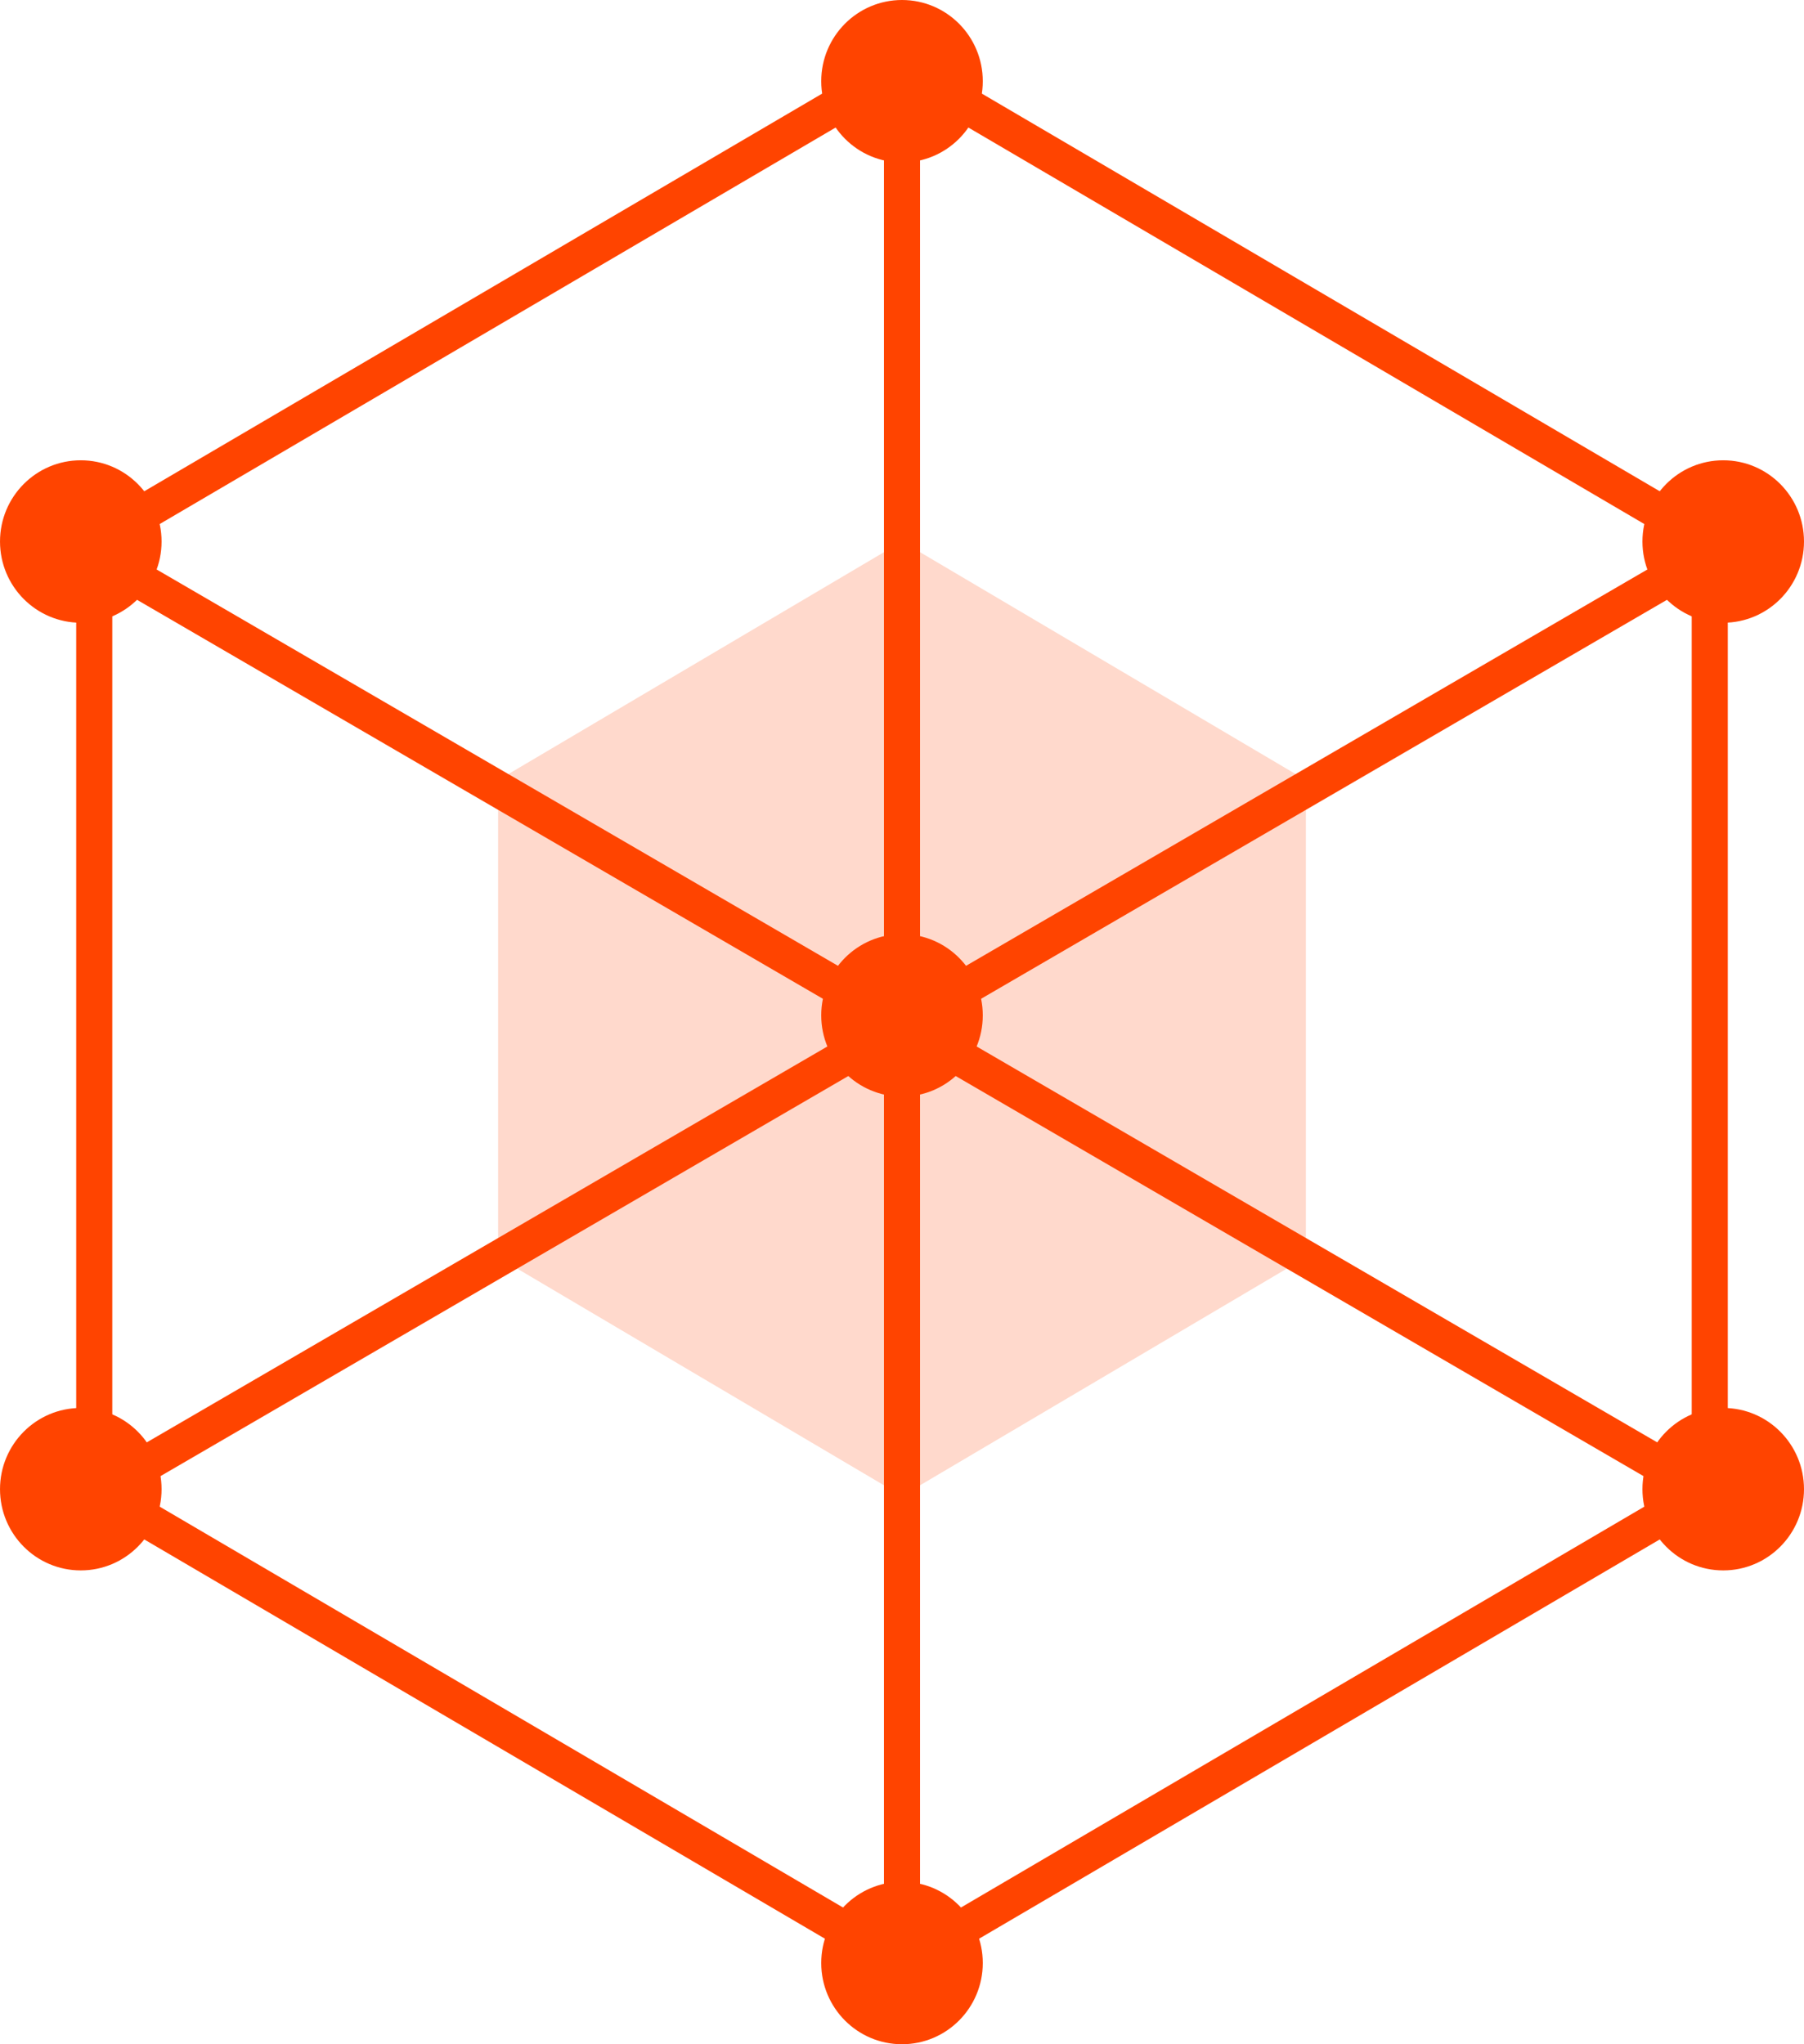 <svg xmlns="http://www.w3.org/2000/svg" width="150" height="170" viewBox="0 0 150 170" fill="none"><g clip-path="url(#clip0_1213_6483)"><path fill-rule="evenodd" clip-rule="evenodd" d="M75 124.404L41.418 104.561L41.418 64.876L75 45.033L108.582 64.876L108.582 104.561L75 124.404Z" fill="#FF4400" fill-opacity="0.2"></path><path fill-rule="evenodd" clip-rule="evenodd" d="M75 163.245L7.836 123.841L7.836 45.033L75 5.629L142.164 45.033L142.164 123.841L75 163.245Z" stroke="#FF4400" stroke-width="3"></path><path d="M75 6.604L75 164.522" stroke="#FF4400" stroke-width="3"></path><path d="M143.828 45.108L8.107 124.067" stroke="#FF4400" stroke-width="3"></path><path d="M6.172 45.108L141.893 124.067" stroke="#FF4400" stroke-width="3"></path><path fill-rule="evenodd" clip-rule="evenodd" d="M68.284 84.437C68.284 88.168 71.291 91.192 75 91.192C78.71 91.192 81.717 88.168 81.717 84.437C81.717 80.706 78.71 77.682 75 77.682C71.291 77.682 68.284 80.706 68.284 84.437Z" fill="#FF4400"></path><path fill-rule="evenodd" clip-rule="evenodd" d="M136.567 45.034C136.567 48.764 139.574 51.788 143.284 51.788C146.993 51.788 150 48.764 150 45.034C150 41.303 146.993 38.278 143.284 38.278C139.574 38.278 136.567 41.303 136.567 45.034Z" fill="#FF4400"></path><path fill-rule="evenodd" clip-rule="evenodd" d="M136.567 123.841C136.567 127.572 139.574 130.596 143.284 130.596C146.993 130.596 150 127.572 150 123.841C150 120.11 146.993 117.086 143.284 117.086C139.574 117.086 136.567 120.11 136.567 123.841Z" fill="#FF4400"></path><path fill-rule="evenodd" clip-rule="evenodd" d="M0.001 123.841C0.001 127.572 3.007 130.596 6.717 130.596C10.426 130.596 13.434 127.572 13.434 123.841C13.434 120.11 10.426 117.086 6.717 117.086C3.007 117.086 0.001 120.11 0.001 123.841Z" fill="#FF4400"></path><path fill-rule="evenodd" clip-rule="evenodd" d="M0.001 45.034C0.001 48.764 3.007 51.788 6.717 51.788C10.426 51.788 13.434 48.764 13.434 45.034C13.434 41.303 10.426 38.278 6.717 38.278C3.007 38.278 0.001 41.303 0.001 45.034Z" fill="#FF4400"></path><path fill-rule="evenodd" clip-rule="evenodd" d="M68.284 163.246C68.284 166.976 71.291 170 75 170C78.71 170 81.717 166.976 81.717 163.246C81.717 159.514 78.71 156.49 75 156.49C71.291 156.49 68.284 159.514 68.284 163.246Z" fill="#FF4400"></path><path fill-rule="evenodd" clip-rule="evenodd" d="M68.284 6.755C68.284 10.486 71.291 13.51 75 13.51C78.71 13.51 81.717 10.486 81.717 6.755C81.717 3.024 78.71 0 75 0C71.291 0 68.284 3.024 68.284 6.755Z" fill="#FF4400"></path></g><defs><clipPath id="clip0_1213_6483"><rect width="150" height="170" fill="white"></rect></clipPath></defs></svg>